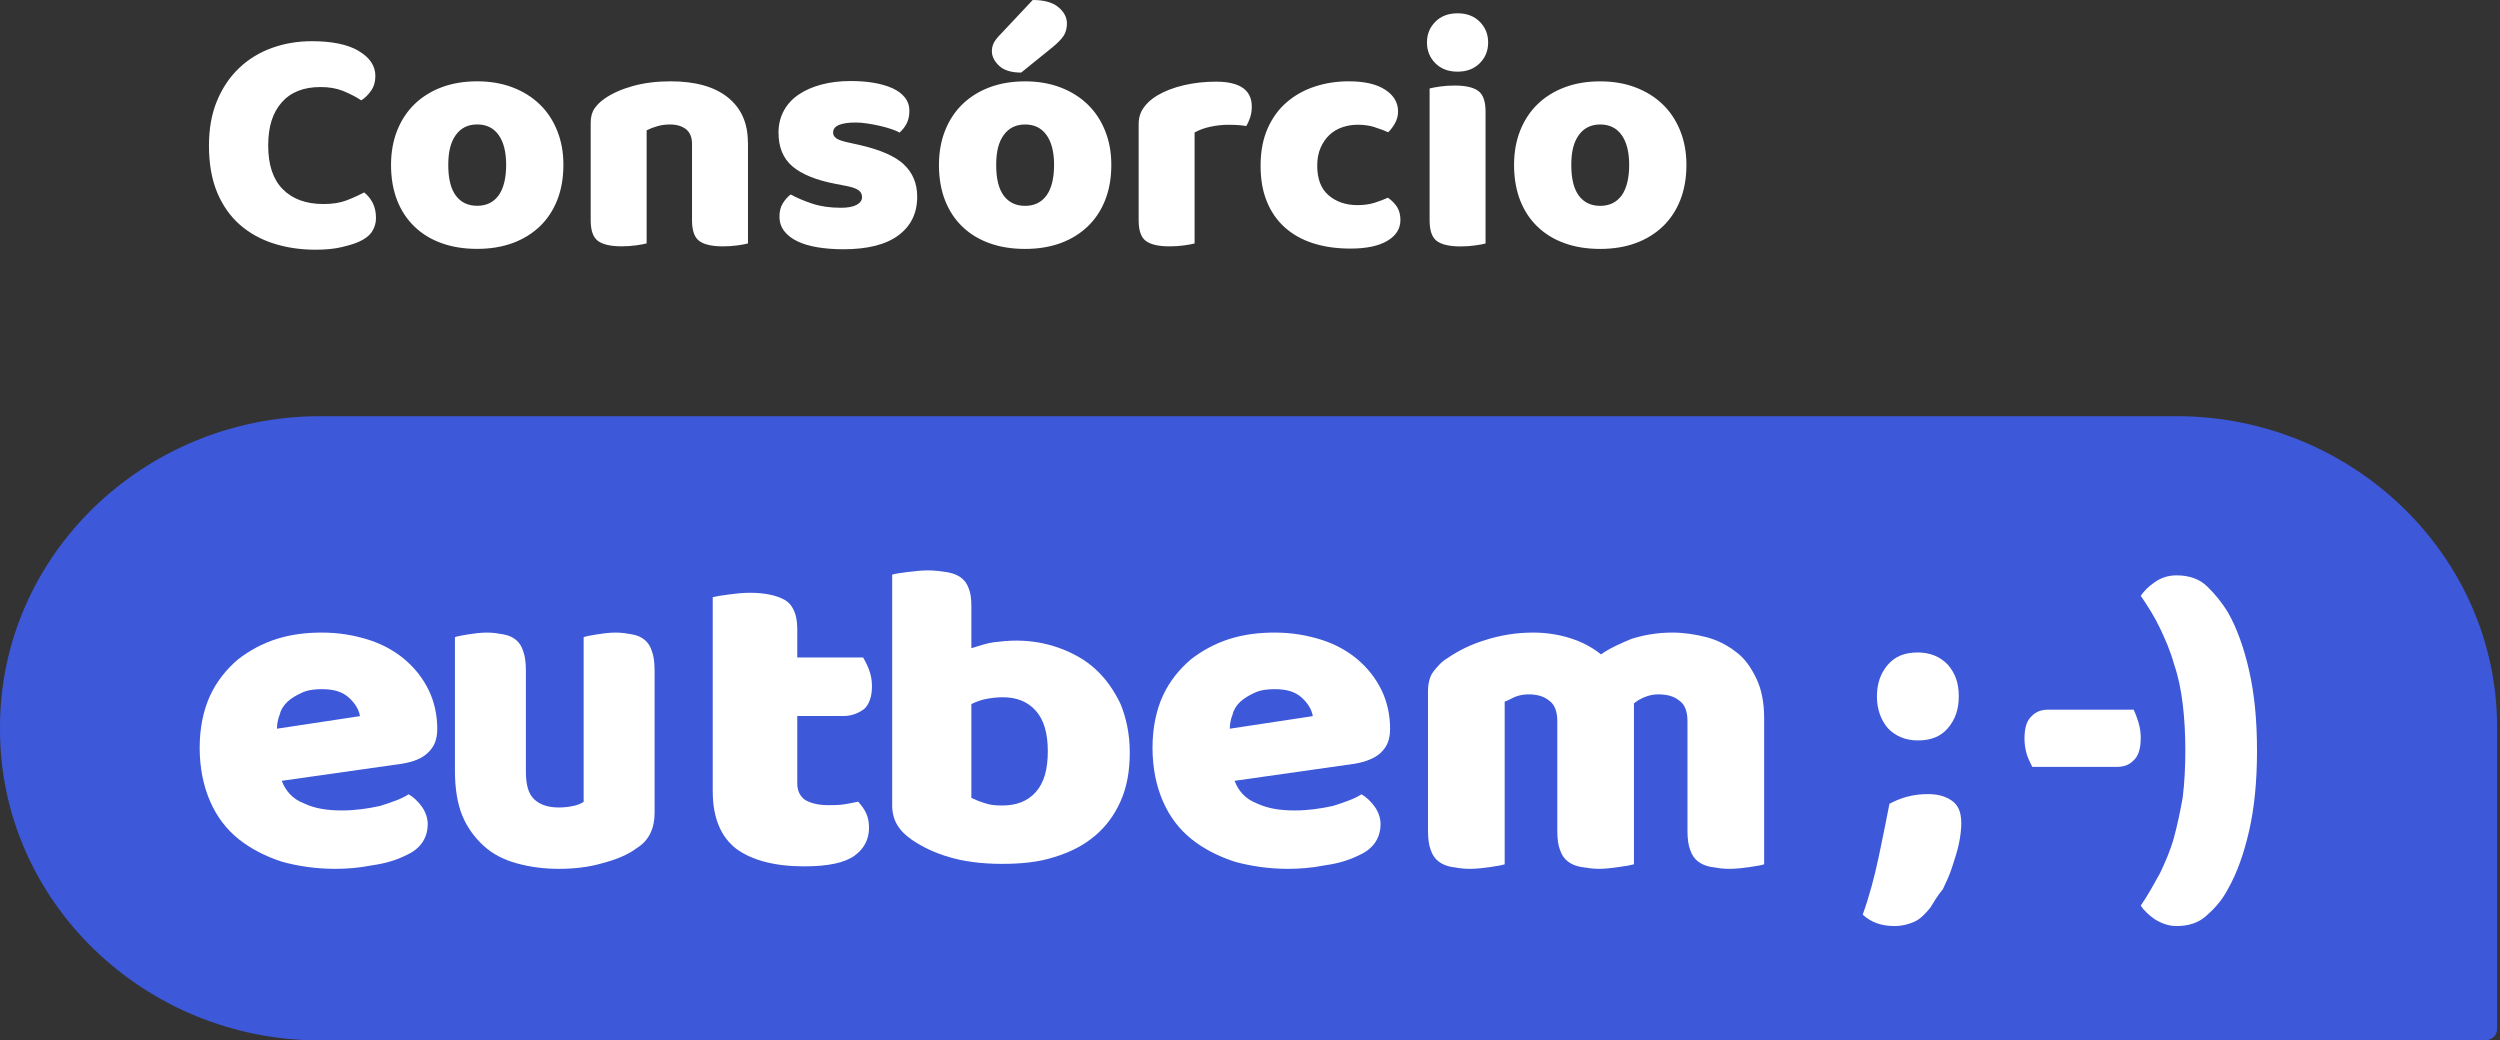 <svg xmlns="http://www.w3.org/2000/svg" width="173" height="72" viewBox="0 0 173 72" fill="none"><rect x="0" y="0" width="173" height="72" fill="#333333" stroke="none"/><g clip-path="url(#clip0_1188_1437)"><path d="M112.217 9.344C112.566 9.832 112.739 10.521 112.739 11.418C112.739 12.315 112.563 13.048 112.217 13.525C111.867 14.003 111.376 14.245 110.736 14.245C110.096 14.245 109.605 14.009 109.255 13.539C108.906 13.068 108.733 12.362 108.733 11.418C108.733 10.473 108.906 9.828 109.255 9.344C109.605 8.86 110.096 8.614 110.736 8.614C111.376 8.614 111.867 8.857 112.217 9.344ZM116.268 9.041C115.98 8.325 115.572 7.714 115.05 7.213C114.527 6.711 113.901 6.323 113.171 6.046C112.445 5.77 111.632 5.63 110.736 5.63C109.84 5.63 109.03 5.763 108.3 6.033C107.574 6.302 106.948 6.688 106.422 7.189C105.9 7.69 105.491 8.301 105.204 9.017C104.917 9.733 104.772 10.534 104.772 11.418C104.772 12.301 104.914 13.147 105.194 13.863C105.474 14.579 105.875 15.19 106.401 15.691C106.924 16.192 107.55 16.574 108.28 16.833C109.01 17.096 109.826 17.225 110.736 17.225C111.646 17.225 112.466 17.089 113.192 16.823C113.922 16.554 114.545 16.168 115.071 15.667C115.593 15.166 115.994 14.555 116.278 13.839C116.558 13.123 116.7 12.315 116.7 11.418C116.7 10.521 116.555 9.757 116.268 9.041ZM99.327 4.375C99.714 4.764 100.226 4.959 100.863 4.959C101.499 4.959 102.011 4.764 102.399 4.375C102.786 3.987 102.98 3.509 102.98 2.94C102.98 2.37 102.786 1.893 102.399 1.504C102.011 1.115 101.499 0.921 100.863 0.921C100.226 0.921 99.714 1.115 99.327 1.504C98.939 1.893 98.746 2.37 98.746 2.94C98.746 3.509 98.939 3.987 99.327 4.375ZM98.929 15.254C98.929 15.957 99.095 16.431 99.43 16.68C99.763 16.925 100.309 17.052 101.07 17.052C101.434 17.052 101.773 17.028 102.084 16.983C102.395 16.939 102.634 16.895 102.8 16.85V7.718C102.8 7.015 102.634 6.541 102.298 6.292C101.966 6.046 101.42 5.92 100.659 5.92C100.295 5.92 99.956 5.944 99.645 5.988C99.334 6.033 99.095 6.077 98.929 6.121V15.251V15.254ZM95.13 8.805C95.494 8.918 95.805 9.034 96.064 9.153C96.248 8.973 96.407 8.761 96.542 8.512C96.677 8.267 96.746 8.001 96.746 7.714C96.746 7.1 96.452 6.599 95.857 6.21C95.265 5.821 94.425 5.627 93.332 5.627C92.512 5.627 91.733 5.746 91 5.985C90.263 6.224 89.616 6.582 89.056 7.063C88.495 7.54 88.049 8.147 87.724 8.88C87.399 9.614 87.233 10.473 87.233 11.462C87.233 12.451 87.378 13.232 87.665 13.941C87.952 14.651 88.367 15.251 88.907 15.735C89.447 16.219 90.097 16.588 90.865 16.833C91.629 17.079 92.491 17.202 93.449 17.202C94.556 17.202 95.411 17.021 96.009 16.663C96.608 16.305 96.909 15.824 96.909 15.227C96.909 14.883 96.836 14.593 96.694 14.351C96.549 14.112 96.334 13.887 96.044 13.679C95.784 13.798 95.483 13.914 95.134 14.027C94.784 14.139 94.383 14.194 93.927 14.194C93.138 14.194 92.477 13.969 91.948 13.522C91.415 13.072 91.152 12.386 91.152 11.459C91.152 10.995 91.228 10.589 91.38 10.238C91.533 9.886 91.733 9.59 91.982 9.351C92.231 9.112 92.529 8.932 92.871 8.812C93.214 8.693 93.574 8.631 93.951 8.631C94.376 8.631 94.771 8.686 95.134 8.799L95.13 8.805ZM82.663 9.17C82.981 8.99 83.348 8.857 83.766 8.768C84.185 8.679 84.59 8.635 84.984 8.635C85.531 8.635 85.946 8.666 86.236 8.724C86.344 8.56 86.433 8.362 86.51 8.13C86.586 7.898 86.624 7.649 86.624 7.38C86.624 6.227 85.797 5.651 84.143 5.651C83.368 5.651 82.632 5.733 81.926 5.896C81.22 6.06 80.601 6.299 80.072 6.613C79.677 6.851 79.366 7.131 79.138 7.455C78.909 7.775 78.795 8.154 78.795 8.587V15.251C78.795 15.953 78.961 16.427 79.297 16.676C79.632 16.922 80.175 17.048 80.936 17.048C81.3 17.048 81.639 17.024 81.95 16.98C82.261 16.936 82.5 16.891 82.666 16.847V9.174L82.663 9.17ZM69.164 2.445C68.953 2.67 68.811 2.865 68.742 3.028C68.673 3.192 68.638 3.366 68.638 3.543C68.638 3.901 68.804 4.239 69.14 4.553C69.472 4.867 69.98 5.023 70.665 5.023L72.828 3.274C73.191 2.974 73.45 2.711 73.602 2.479C73.755 2.247 73.831 1.961 73.831 1.616C73.831 1.197 73.633 0.825 73.239 0.494C72.845 0.167 72.253 0 71.465 0L69.167 2.445H69.164ZM72.419 9.344C72.769 9.832 72.942 10.521 72.942 11.418C72.942 12.315 72.769 13.048 72.419 13.525C72.07 14.003 71.579 14.245 70.939 14.245C70.299 14.245 69.807 14.009 69.458 13.539C69.109 13.068 68.936 12.362 68.936 11.418C68.936 10.473 69.109 9.828 69.458 9.344C69.807 8.86 70.299 8.614 70.939 8.614C71.579 8.614 72.07 8.857 72.419 9.344ZM76.47 9.041C76.183 8.325 75.775 7.714 75.252 7.213C74.73 6.711 74.104 6.323 73.374 6.046C72.644 5.77 71.835 5.63 70.939 5.63C70.043 5.63 69.233 5.763 68.503 6.033C67.777 6.302 67.151 6.688 66.625 7.189C66.102 7.69 65.694 8.301 65.407 9.017C65.12 9.733 64.975 10.534 64.975 11.418C64.975 12.301 65.113 13.147 65.397 13.863C65.677 14.579 66.078 15.19 66.604 15.691C67.126 16.192 67.752 16.574 68.482 16.833C69.209 17.096 70.029 17.225 70.939 17.225C71.849 17.225 72.668 17.089 73.395 16.823C74.121 16.557 74.748 16.168 75.273 15.667C75.796 15.166 76.197 14.555 76.481 13.839C76.761 13.123 76.903 12.315 76.903 11.418C76.903 10.521 76.757 9.757 76.47 9.041ZM62.556 11.384C61.941 10.807 60.906 10.354 59.45 10.026L58.744 9.869C58.319 9.781 58.032 9.682 57.879 9.576C57.727 9.47 57.651 9.337 57.651 9.174C57.651 8.935 57.789 8.758 58.059 8.645C58.333 8.533 58.72 8.478 59.218 8.478C59.46 8.478 59.73 8.502 60.028 8.546C60.322 8.591 60.616 8.649 60.903 8.713C61.19 8.778 61.456 8.857 61.699 8.938C61.941 9.02 62.124 9.099 62.245 9.174C62.442 9.01 62.605 8.802 62.736 8.556C62.864 8.311 62.93 8.014 62.93 7.67C62.93 7.325 62.823 7.001 62.612 6.739C62.401 6.476 62.11 6.265 61.747 6.101C61.384 5.937 60.955 5.815 60.46 5.729C59.965 5.647 59.44 5.607 58.879 5.607C58.135 5.607 57.457 5.688 56.841 5.852C56.226 6.016 55.7 6.248 55.261 6.548C54.821 6.848 54.479 7.22 54.236 7.67C53.994 8.12 53.873 8.621 53.873 9.174C53.873 10.19 54.195 10.971 54.842 11.517C55.485 12.062 56.468 12.461 57.789 12.717L58.471 12.85C58.896 12.925 59.201 13.024 59.381 13.143C59.564 13.263 59.654 13.426 59.654 13.638C59.654 13.863 59.529 14.04 59.277 14.177C59.028 14.31 58.665 14.378 58.197 14.378C57.454 14.378 56.797 14.286 56.229 14.098C55.658 13.911 55.157 13.699 54.714 13.457C54.503 13.621 54.319 13.829 54.167 14.074C54.015 14.32 53.939 14.623 53.939 14.982C53.939 15.37 54.05 15.708 54.268 15.991C54.489 16.274 54.79 16.509 55.178 16.697C55.565 16.884 56.032 17.021 56.575 17.113C57.122 17.202 57.713 17.249 58.35 17.249C60.035 17.249 61.308 16.929 62.172 16.284C63.037 15.64 63.47 14.753 63.47 13.614C63.47 12.703 63.162 11.957 62.55 11.384H62.556ZM51.753 9.846C51.753 8.516 51.289 7.479 50.365 6.739C49.442 5.999 48.12 5.627 46.404 5.627C45.45 5.627 44.581 5.736 43.799 5.951C43.018 6.169 42.371 6.456 41.855 6.814C41.551 7.022 41.312 7.254 41.139 7.509C40.963 7.765 40.876 8.093 40.876 8.495V15.248C40.876 15.95 41.042 16.424 41.378 16.673C41.71 16.919 42.257 17.045 43.018 17.045C43.381 17.045 43.72 17.021 44.031 16.977C44.343 16.932 44.581 16.888 44.747 16.843V9.017C44.989 8.897 45.245 8.799 45.508 8.727C45.775 8.652 46.058 8.614 46.363 8.614C46.819 8.614 47.186 8.724 47.466 8.938C47.747 9.157 47.888 9.494 47.888 9.958V15.251C47.888 15.953 48.054 16.427 48.39 16.676C48.722 16.922 49.269 17.048 50.03 17.048C50.393 17.048 50.732 17.024 51.043 16.98C51.355 16.936 51.593 16.891 51.76 16.847V9.849L51.753 9.846ZM34.504 9.341C34.853 9.828 35.026 10.517 35.026 11.414C35.026 12.311 34.85 13.044 34.504 13.522C34.154 13.999 33.663 14.241 33.023 14.241C32.383 14.241 31.892 14.006 31.543 13.536C31.193 13.065 31.02 12.359 31.02 11.414C31.02 10.47 31.193 9.825 31.543 9.341C31.892 8.857 32.383 8.611 33.023 8.611C33.663 8.611 34.154 8.853 34.504 9.341ZM38.555 9.037C38.268 8.321 37.86 7.711 37.337 7.209C36.815 6.708 36.189 6.319 35.459 6.043C34.729 5.767 33.919 5.627 33.023 5.627C32.127 5.627 31.318 5.76 30.588 6.029C29.861 6.299 29.235 6.684 28.709 7.186C28.187 7.687 27.779 8.297 27.492 9.013C27.204 9.73 27.059 10.531 27.059 11.414C27.059 12.298 27.198 13.143 27.481 13.86C27.762 14.576 28.163 15.186 28.689 15.687C29.211 16.189 29.837 16.571 30.567 16.83C31.294 17.092 32.113 17.222 33.023 17.222C33.933 17.222 34.753 17.086 35.48 16.82C36.206 16.55 36.832 16.165 37.358 15.664C37.88 15.162 38.282 14.552 38.565 13.836C38.846 13.119 38.987 12.311 38.987 11.414C38.987 10.517 38.842 9.753 38.555 9.037ZM24.824 3.523C24.056 3.073 22.977 2.851 21.583 2.851C20.597 2.851 19.67 3.008 18.805 3.322C17.94 3.635 17.186 4.099 16.543 4.713C15.899 5.327 15.39 6.081 15.017 6.977C14.643 7.874 14.46 8.908 14.46 10.074C14.46 11.329 14.65 12.41 15.027 13.317C15.408 14.221 15.93 14.964 16.598 15.551C17.266 16.134 18.047 16.567 18.943 16.854C19.839 17.137 20.801 17.28 21.832 17.28C22.545 17.28 23.154 17.219 23.652 17.099C24.153 16.98 24.541 16.86 24.811 16.741C25.25 16.547 25.561 16.308 25.745 16.025C25.928 15.742 26.018 15.428 26.018 15.084C26.018 14.695 25.945 14.354 25.803 14.064C25.658 13.771 25.457 13.522 25.201 13.314C24.807 13.522 24.395 13.709 23.963 13.873C23.531 14.037 23.005 14.119 22.382 14.119C21.185 14.119 20.248 13.778 19.573 13.099C18.898 12.42 18.559 11.414 18.559 10.081C18.559 8.747 18.871 7.796 19.493 7.087C20.116 6.377 21.009 6.023 22.178 6.023C22.77 6.023 23.288 6.111 23.738 6.292C24.184 6.473 24.607 6.688 25.001 6.943C25.26 6.78 25.485 6.555 25.682 6.272C25.88 5.988 25.976 5.651 25.976 5.262C25.976 4.56 25.592 3.983 24.828 3.533" fill="white"></path><g clip-path="url(#clip1_1188_1437)"><path fill-rule="evenodd" clip-rule="evenodd" d="M171.94 72H22.176C9.952 72 0 62.347 0 50.489V50.311C0 38.453 9.952 28.8 22.176 28.8H150.624C162.787 28.8 172.8 38.453 172.8 50.311V71.225C172.8 71.642 172.431 72 171.94 72Z" fill="#3D58D8"></path><path d="M23.193 60.124C21.873 60.124 20.618 59.938 19.496 59.627C18.373 59.254 17.383 58.757 16.524 58.073C15.666 57.389 15.006 56.519 14.544 55.462C14.082 54.405 13.817 53.161 13.817 51.731C13.817 50.364 14.082 49.12 14.544 48.126C15.006 47.131 15.666 46.323 16.458 45.639C17.251 45.017 18.175 44.52 19.166 44.209C20.156 43.898 21.212 43.774 22.269 43.774C23.457 43.774 24.514 43.96 25.504 44.271C26.494 44.582 27.353 45.079 28.013 45.639C28.739 46.261 29.267 46.944 29.664 47.753C30.06 48.561 30.258 49.493 30.258 50.426C30.258 51.172 30.06 51.669 29.598 52.104C29.201 52.477 28.607 52.726 27.815 52.85L19.496 54.032C19.76 54.716 20.222 55.275 21.014 55.586C21.806 55.959 22.665 56.083 23.655 56.083C24.58 56.083 25.438 55.959 26.296 55.772C27.089 55.524 27.815 55.275 28.277 54.964C28.607 55.151 28.937 55.462 29.201 55.835C29.466 56.208 29.598 56.643 29.598 57.016C29.598 57.948 29.135 58.694 28.211 59.13C27.485 59.503 26.692 59.751 25.768 59.876C24.844 60.062 23.985 60.124 23.193 60.124ZM22.269 47.69C21.741 47.69 21.278 47.753 20.882 47.939C20.486 48.126 20.156 48.312 19.892 48.561C19.628 48.809 19.43 49.12 19.364 49.431C19.232 49.742 19.166 50.115 19.166 50.426L24.91 49.556C24.844 49.12 24.58 48.685 24.183 48.312C23.721 47.877 23.127 47.69 22.269 47.69Z" fill="white"></path><path fill-rule="evenodd" clip-rule="evenodd" d="M31.481 44.091C31.653 44.027 31.995 43.964 32.395 43.901C32.795 43.837 33.251 43.774 33.708 43.774C34.108 43.774 34.508 43.837 34.85 43.901C35.193 43.964 35.478 44.091 35.706 44.281C35.935 44.471 36.106 44.724 36.22 45.105C36.334 45.421 36.392 45.865 36.392 46.435V53.407C36.392 54.294 36.563 54.928 36.963 55.308C37.362 55.688 37.933 55.878 38.675 55.878C39.132 55.878 39.475 55.815 39.76 55.752C40.046 55.688 40.274 55.561 40.388 55.498V44.091C40.56 44.027 40.902 43.964 41.302 43.901C41.702 43.837 42.158 43.774 42.615 43.774C43.015 43.774 43.414 43.837 43.757 43.901C44.099 43.964 44.385 44.091 44.613 44.281C44.842 44.471 45.013 44.724 45.127 45.105C45.241 45.421 45.298 45.865 45.298 46.435V56.258C45.298 57.336 44.899 58.16 44.099 58.667C43.414 59.174 42.615 59.491 41.644 59.744C40.788 59.998 39.76 60.124 38.675 60.124C37.648 60.124 36.677 59.998 35.764 59.744C34.85 59.491 34.108 59.11 33.48 58.54C32.852 57.97 32.338 57.273 31.995 56.449C31.653 55.625 31.481 54.547 31.481 53.343V44.091Z" fill="white"></path><path fill-rule="evenodd" clip-rule="evenodd" d="M55.171 54.206C55.171 54.75 55.375 55.113 55.715 55.355C56.123 55.597 56.667 55.718 57.347 55.718C57.687 55.718 58.027 55.718 58.435 55.658C58.776 55.597 59.116 55.537 59.388 55.476C59.592 55.718 59.796 55.96 59.932 56.263C60.068 56.565 60.136 56.867 60.136 57.291C60.136 58.077 59.796 58.742 59.116 59.226C58.435 59.71 57.279 59.952 55.647 59.952C53.606 59.952 52.042 59.529 50.954 58.742C49.865 57.896 49.321 56.565 49.321 54.75V41.322C49.593 41.262 49.933 41.201 50.41 41.141C50.886 41.08 51.362 41.02 51.906 41.02C52.926 41.02 53.742 41.201 54.286 41.504C54.831 41.806 55.171 42.472 55.171 43.5V45.496H59.728C59.864 45.738 60 45.98 60.136 46.343C60.272 46.706 60.34 47.069 60.34 47.492C60.34 48.218 60.136 48.762 59.796 49.065C59.388 49.367 58.912 49.548 58.367 49.548H55.171V54.206Z" fill="white"></path><path d="M61.739 39.764C61.93 39.705 62.313 39.647 62.759 39.588C63.269 39.529 63.715 39.471 64.224 39.471C64.671 39.471 65.117 39.529 65.499 39.588C65.881 39.647 66.2 39.764 66.455 39.939C66.71 40.115 66.901 40.349 67.028 40.7C67.156 40.993 67.219 41.402 67.219 41.929V44.855C67.793 44.68 68.303 44.504 68.749 44.446C69.259 44.387 69.768 44.329 70.342 44.329C71.361 44.329 72.381 44.504 73.337 44.855C74.293 45.207 75.121 45.675 75.822 46.319C76.523 46.962 77.097 47.782 77.543 48.718C77.925 49.655 78.18 50.767 78.18 52.054C78.18 53.342 77.989 54.454 77.543 55.449C77.097 56.444 76.523 57.205 75.758 57.849C74.994 58.492 74.102 58.961 72.954 59.312C71.871 59.663 70.66 59.78 69.322 59.78C67.92 59.78 66.646 59.605 65.69 59.312C64.671 59.019 63.842 58.609 63.141 58.141C62.185 57.498 61.739 56.737 61.739 55.742V39.764ZM69.322 55.742C70.342 55.742 71.106 55.449 71.68 54.805C72.254 54.161 72.508 53.225 72.508 51.996C72.508 50.767 72.254 49.83 71.68 49.187C71.106 48.543 70.342 48.25 69.386 48.25C68.94 48.25 68.558 48.309 68.239 48.367C67.92 48.426 67.602 48.543 67.219 48.718V55.215C67.474 55.332 67.729 55.449 68.112 55.566C68.43 55.683 68.812 55.742 69.322 55.742Z" fill="white"></path><path d="M89.13 60.124C87.809 60.124 86.555 59.938 85.432 59.627C84.31 59.254 83.319 58.757 82.461 58.073C81.603 57.389 80.942 56.519 80.48 55.462C80.018 54.405 79.754 53.161 79.754 51.731C79.754 50.364 80.018 49.12 80.48 48.126C80.942 47.131 81.603 46.323 82.395 45.639C83.187 45.017 84.112 44.52 85.102 44.209C86.092 43.898 87.149 43.774 88.205 43.774C89.394 43.774 90.45 43.96 91.441 44.271C92.431 44.582 93.289 45.079 93.95 45.639C94.676 46.261 95.204 46.944 95.6 47.753C95.996 48.561 96.194 49.493 96.194 50.426C96.194 51.172 95.996 51.669 95.534 52.104C95.138 52.477 94.478 52.726 93.751 52.85L85.432 54.032C85.696 54.716 86.158 55.275 86.951 55.586C87.743 55.959 88.601 56.083 89.592 56.083C90.516 56.083 91.374 55.959 92.233 55.772C93.025 55.524 93.751 55.275 94.214 54.964C94.544 55.151 94.874 55.462 95.138 55.835C95.402 56.208 95.534 56.643 95.534 57.016C95.534 57.948 95.072 58.694 94.148 59.13C93.421 59.503 92.629 59.751 91.705 59.876C90.78 60.062 89.922 60.124 89.13 60.124ZM88.205 47.69C87.677 47.69 87.215 47.753 86.819 47.939C86.422 48.126 86.092 48.312 85.828 48.561C85.564 48.809 85.366 49.12 85.3 49.431C85.168 49.742 85.102 50.115 85.102 50.426L90.846 49.556C90.78 49.12 90.516 48.685 90.12 48.312C89.658 47.877 89.064 47.69 88.205 47.69Z" fill="white"></path><path fill-rule="evenodd" clip-rule="evenodd" d="M106.098 43.774C106.962 43.774 107.826 43.9 108.628 44.151C109.43 44.403 110.17 44.78 110.788 45.283C111.405 44.843 112.145 44.528 112.885 44.214C113.687 43.962 114.613 43.774 115.724 43.774C116.526 43.774 117.328 43.9 118.068 44.088C118.809 44.277 119.549 44.654 120.104 45.094C120.721 45.535 121.153 46.163 121.524 46.918C121.894 47.673 122.079 48.616 122.079 49.685V59.81C121.894 59.873 121.524 59.936 121.092 59.998C120.66 60.061 120.166 60.124 119.673 60.124C119.179 60.124 118.809 60.061 118.439 59.998C118.068 59.936 117.76 59.81 117.513 59.621C117.266 59.433 117.081 59.181 116.958 58.804C116.834 58.489 116.773 58.049 116.773 57.483V49.874C116.773 49.245 116.587 48.742 116.217 48.49C115.847 48.176 115.353 48.05 114.736 48.05C114.428 48.05 114.119 48.113 113.811 48.239C113.502 48.364 113.194 48.553 113.07 48.679C113.07 48.742 113.07 48.868 113.07 48.93V49.119V59.81C112.824 59.873 112.515 59.936 112.022 59.998C111.59 60.061 111.096 60.124 110.664 60.124C110.232 60.124 109.8 60.061 109.43 59.998C109.06 59.936 108.751 59.81 108.505 59.621C108.258 59.433 108.073 59.181 107.949 58.804C107.826 58.489 107.764 58.049 107.764 57.483V49.874C107.764 49.245 107.579 48.742 107.209 48.49C106.839 48.176 106.345 48.05 105.79 48.05C105.419 48.05 105.111 48.113 104.802 48.239C104.556 48.364 104.309 48.49 104.124 48.553V59.81C103.939 59.873 103.568 59.936 103.137 59.998C102.705 60.061 102.211 60.124 101.717 60.124C101.224 60.124 100.854 60.061 100.483 59.998C100.113 59.936 99.805 59.81 99.558 59.621C99.311 59.433 99.126 59.181 99.002 58.804C98.879 58.489 98.817 58.049 98.817 57.483V47.861C98.817 47.295 98.941 46.792 99.188 46.478C99.434 46.163 99.743 45.786 100.175 45.535C100.915 45.032 101.779 44.591 102.828 44.277C103.815 43.962 104.926 43.774 106.098 43.774Z" fill="white"></path><path d="M133.583 62.804C133.236 63.231 132.889 63.596 132.484 63.779C132.08 63.961 131.617 64.083 131.097 64.083C130.23 64.083 129.478 63.839 128.9 63.291C129.363 62.013 129.71 60.674 129.999 59.335C130.288 57.995 130.519 56.778 130.75 55.621C131.097 55.439 131.502 55.256 131.964 55.134C132.427 55.012 132.889 54.952 133.409 54.952C134.045 54.952 134.565 55.073 135.028 55.378C135.49 55.682 135.721 56.169 135.721 56.96C135.721 57.387 135.664 57.874 135.548 58.422C135.432 58.969 135.259 59.456 135.086 60.004C134.912 60.552 134.681 61.039 134.45 61.526C134.045 62.013 133.814 62.439 133.583 62.804ZM129.883 48.194C129.883 47.342 130.114 46.612 130.635 46.003C131.155 45.394 131.848 45.151 132.716 45.151C133.583 45.151 134.276 45.455 134.797 46.003C135.317 46.612 135.548 47.281 135.548 48.194C135.548 49.047 135.317 49.777 134.797 50.386C134.276 50.995 133.583 51.238 132.716 51.238C131.848 51.238 131.155 50.934 130.635 50.386C130.172 49.838 129.883 49.108 129.883 48.194Z" fill="white"></path><path fill-rule="evenodd" clip-rule="evenodd" d="M140.634 53.068C140.526 52.838 140.364 52.551 140.256 52.207C140.148 51.863 140.094 51.461 140.094 51.117C140.094 50.371 140.256 49.855 140.58 49.568C140.904 49.224 141.282 49.109 141.768 49.109H147.653C147.761 49.339 147.869 49.626 147.977 49.97C148.085 50.314 148.139 50.715 148.139 51.06C148.139 51.806 147.977 52.322 147.653 52.609C147.329 52.953 146.951 53.068 146.465 53.068H140.634Z" fill="white"></path><path fill-rule="evenodd" clip-rule="evenodd" d="M156.185 51.949C156.185 54.069 156.004 55.895 155.641 57.486C155.278 59.076 154.794 60.431 154.189 61.491C153.826 62.198 153.342 62.787 152.737 63.317C152.193 63.847 151.467 64.083 150.62 64.083C150.075 64.083 149.591 63.906 149.108 63.612C148.684 63.317 148.321 62.964 148.14 62.669C148.624 61.962 149.047 61.197 149.47 60.431C149.833 59.665 150.196 58.841 150.438 57.957C150.68 57.074 150.862 56.19 151.043 55.189C151.164 54.187 151.225 53.127 151.225 51.949C151.225 50.771 151.164 49.711 151.043 48.709C150.922 47.708 150.741 46.825 150.438 45.941C150.196 45.057 149.833 44.233 149.47 43.467C149.108 42.701 148.624 41.936 148.14 41.229C148.382 40.875 148.684 40.581 149.108 40.286C149.531 39.992 150.015 39.815 150.62 39.815C151.467 39.815 152.193 40.051 152.737 40.581C153.281 41.111 153.765 41.7 154.189 42.407C154.794 43.467 155.278 44.822 155.641 46.412C156.004 48.003 156.185 49.828 156.185 51.949Z" fill="white"></path></g></g><defs><clipPath id="clip0_1188_1437"><rect width="172.8" height="72" fill="white"></rect></clipPath><clipPath id="clip1_1188_1437"><rect width="172.8" height="43.2" fill="white" transform="translate(0 28.8)"></rect></clipPath></defs></svg>